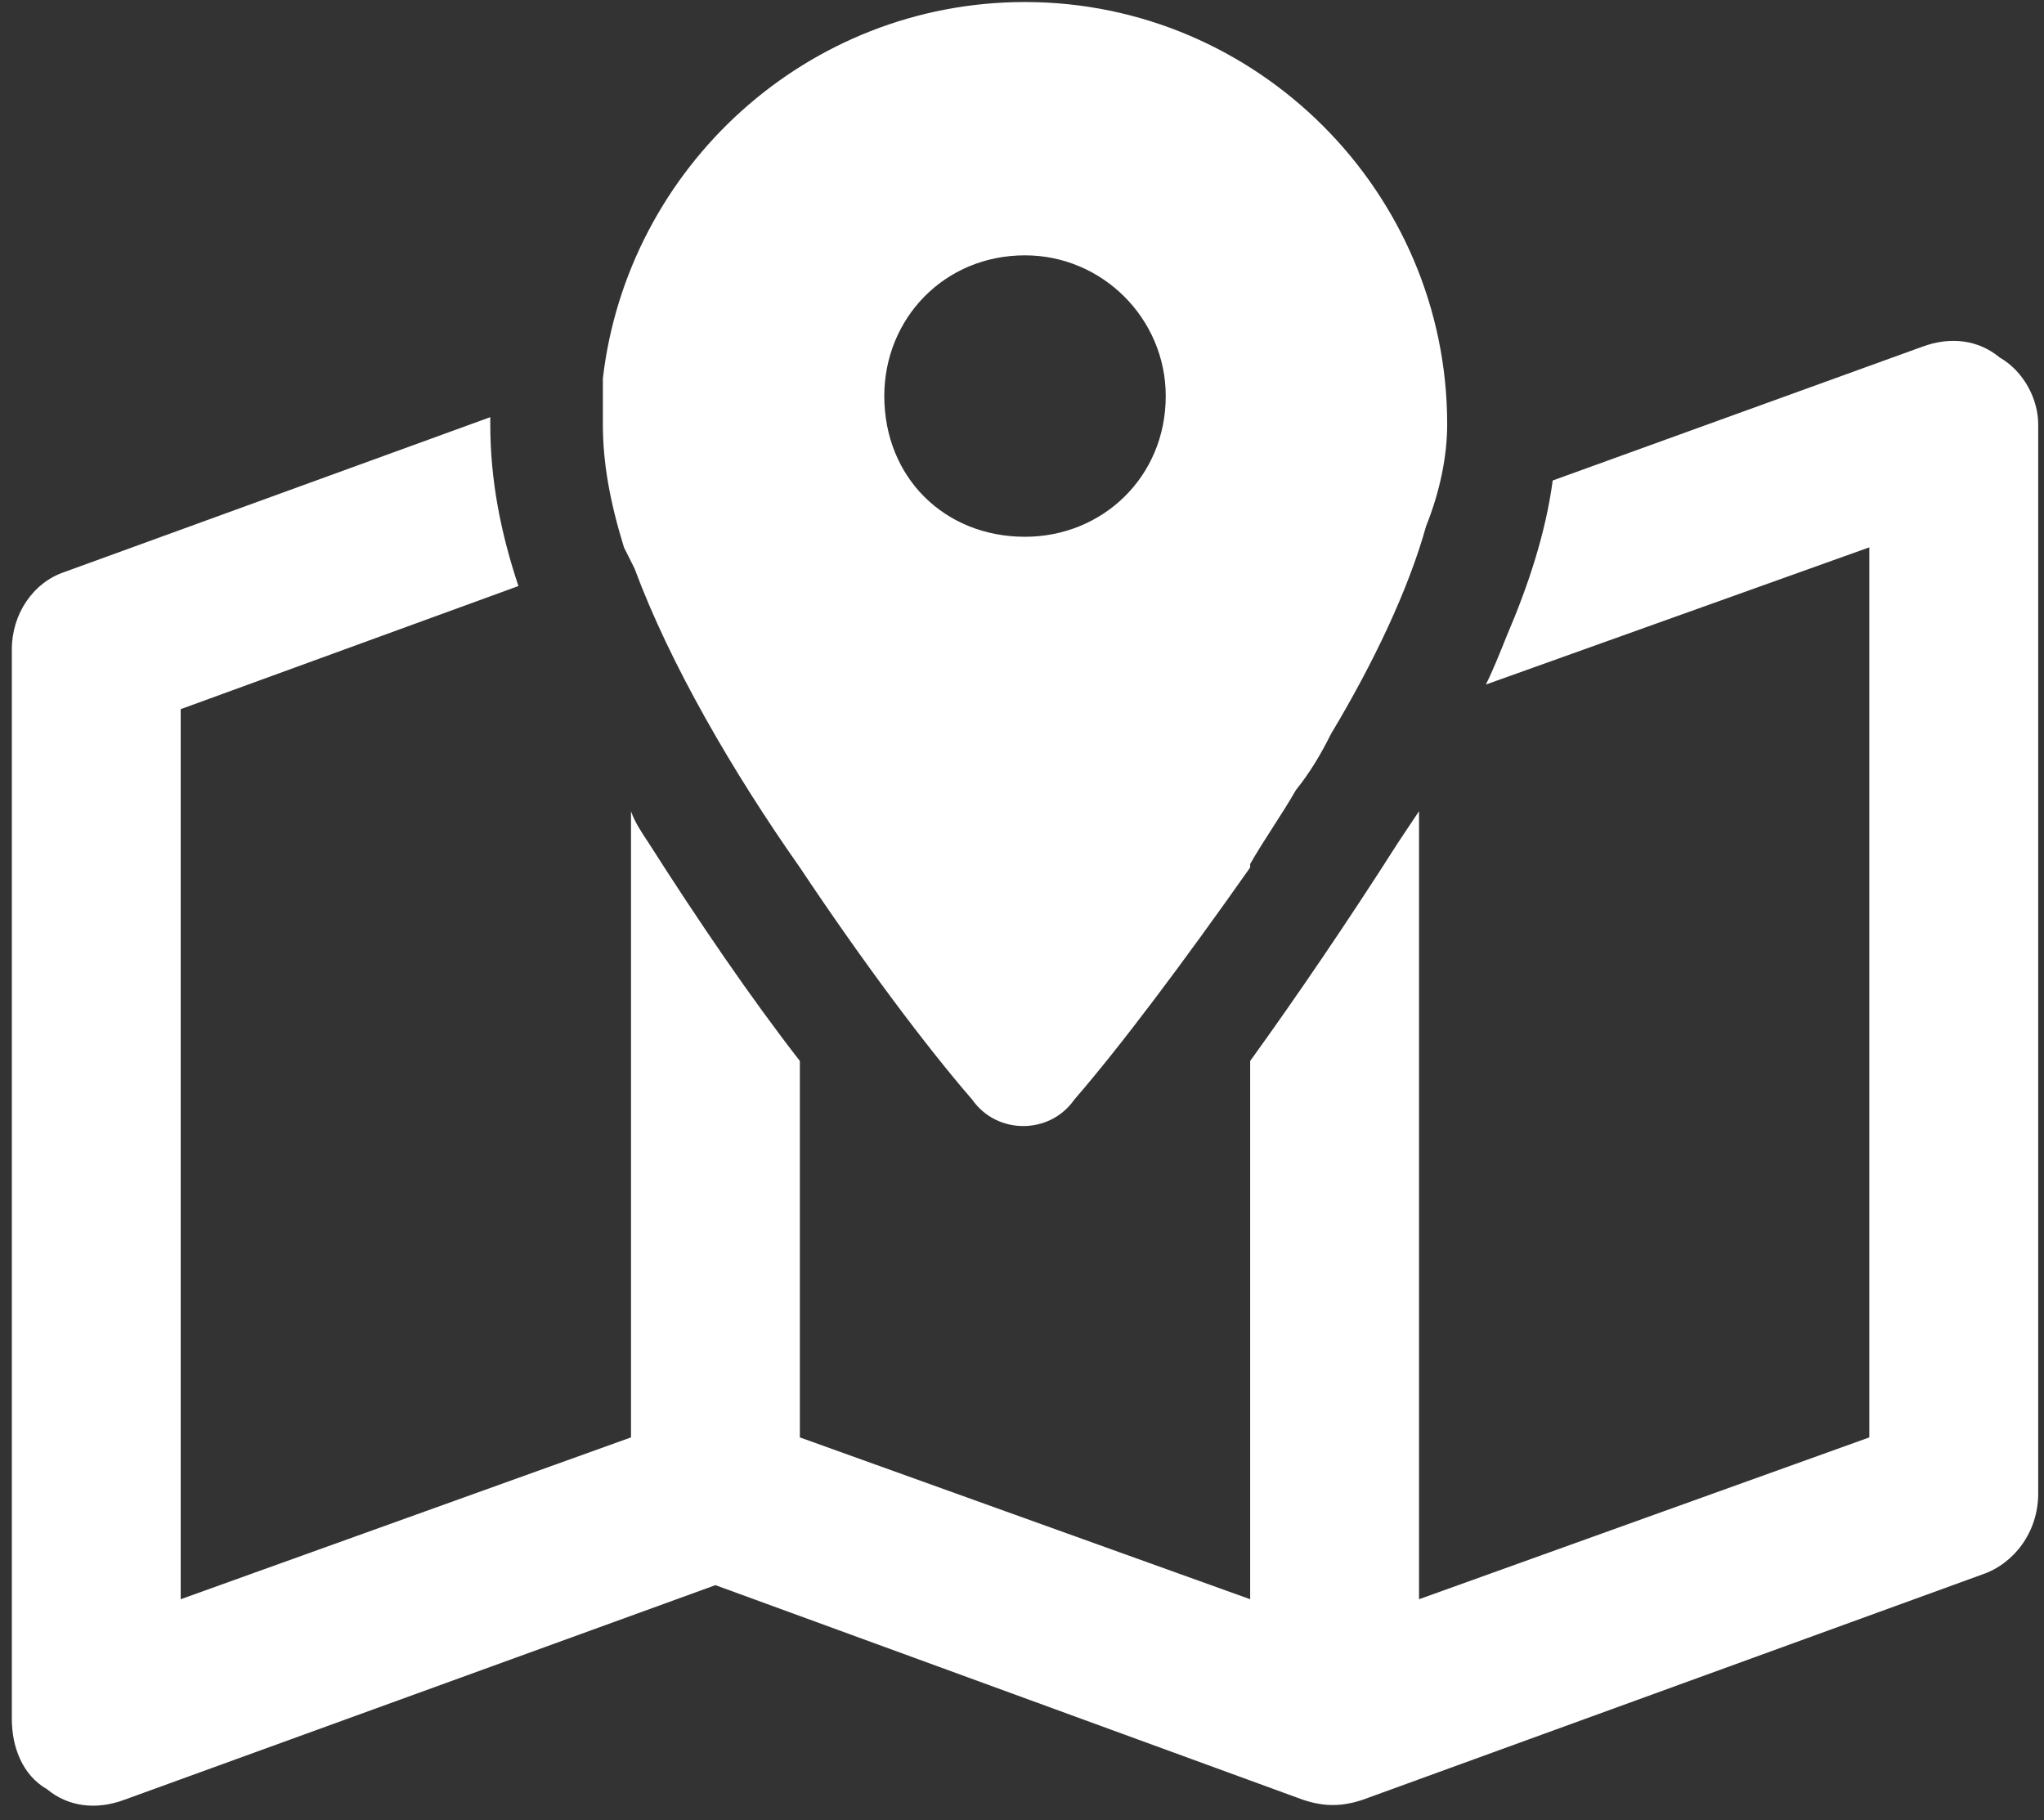 <?xml version="1.0" encoding="UTF-8"?>
<svg xmlns="http://www.w3.org/2000/svg" width="137" height="122" viewBox="0 0 137 122" fill="none">
  <rect x="0" y="0" width="137" height="122" fill="#333333" stroke="none"/>
  <path d="M96.998 28.432C96.998 30.554 96.526 32.912 95.583 35.27C94.404 39.514 92.046 44.466 89.216 49.182C88.509 50.597 87.802 51.776 86.858 52.955C85.915 54.605 84.736 56.256 83.793 57.906V58.142C79.313 64.509 75.069 70.168 72.003 73.705C70.353 76.063 66.816 76.063 65.165 73.705C62.1 70.168 57.855 64.509 53.611 58.142C49.131 51.776 44.887 44.466 42.529 38.099C42.293 37.628 42.057 37.156 41.821 36.685C40.878 33.619 40.407 31.026 40.407 28.432C40.407 27.489 40.407 26.31 40.407 25.367C42.057 11.219 54.083 0.136 68.702 0.136C84.265 0.136 96.998 12.869 96.998 28.432ZM68.702 35.977C73.89 35.977 78.134 31.969 78.134 26.546C78.134 21.358 73.89 17.114 68.702 17.114C63.279 17.114 59.27 21.358 59.27 26.546C59.27 31.969 63.279 35.977 68.702 35.977ZM83.793 71.111C86.858 66.867 90.395 61.679 93.696 56.492C94.168 55.784 94.64 55.077 95.111 54.369V107.188L125.293 96.341V36.685L99.591 45.881C100.063 44.938 100.534 43.759 101.006 42.58C102.421 39.279 103.6 35.742 104.071 32.205L128.83 23.244C130.716 22.537 132.603 22.773 134.017 23.952C135.668 24.895 136.611 26.781 136.611 28.432V100.114C136.611 102.707 134.961 104.83 132.838 105.537L91.338 120.628C89.924 121.1 88.745 121.1 87.33 120.628L47.952 106.244L8.338 120.628C6.452 121.335 4.566 121.1 3.151 119.921C1.5 118.977 0.793 117.091 0.793 115.205V43.523C0.793 41.165 2.208 39.043 4.33 38.335L32.861 27.96C32.861 28.196 32.861 28.432 32.861 28.432C32.861 32.205 33.569 35.742 34.748 39.279L12.111 47.531V107.188L42.293 96.341V54.369C42.529 55.077 43 55.784 43.472 56.492C46.773 61.679 50.31 66.867 53.611 71.111V96.341L83.793 107.188V71.111Z" fill="white"></path>
</svg>

